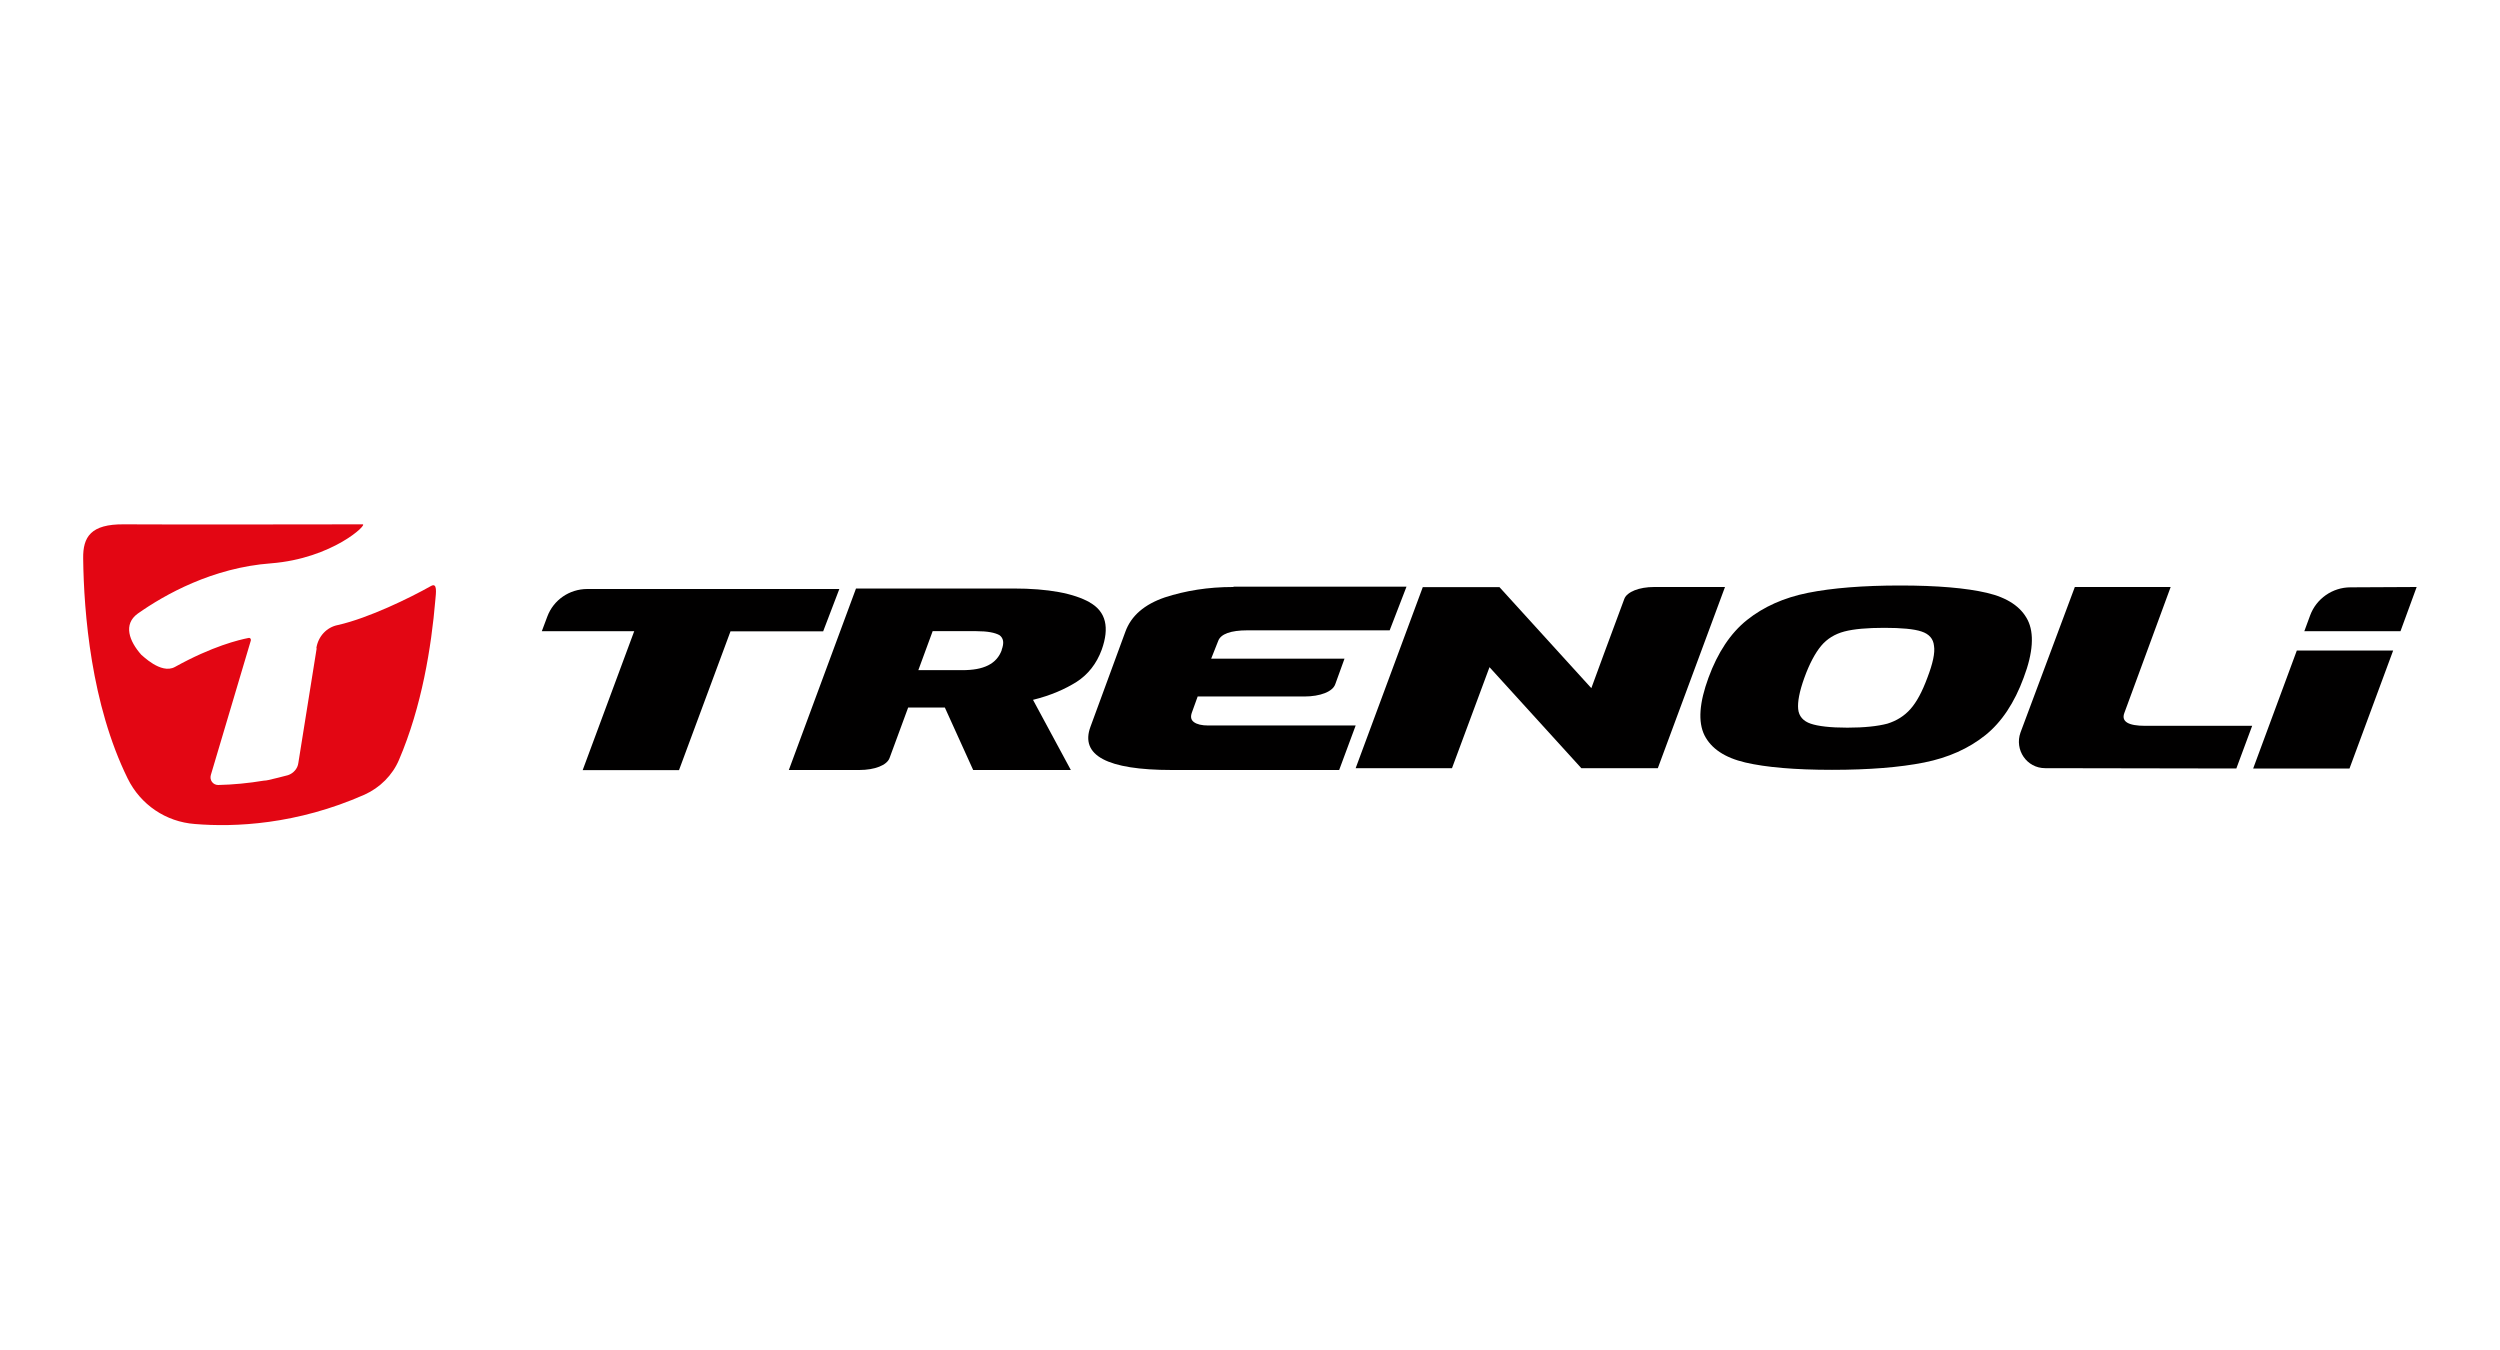 <svg viewBox="0 0 150 81" version="1.1" xmlns="http://www.w3.org/2000/svg" id="Ebene_1">
  
  <defs>
    <style>
      .st0 {
        fill: #010000;
      }

      .st1 {
        fill: #e30613;
      }
    </style>
  </defs>
  <g>
    <path d="M38.07,37.87h-5.56l.33-.88c.37-.99,1.32-1.65,2.4-1.65h15.12l-.97,2.54h-5.56l-3.09,8.33h-5.78l3.09-8.33h0Z" class="st0"></path>
    <path d="M74.02,35.22h-.04c-1.5,0-2.84.22-4.08.62-1.23.42-2.03,1.1-2.38,2.07l-2.09,5.69c-.64,1.72.99,2.6,4.87,2.6h10.05l.99-2.67h-8.84c-.4,0-.68-.07-.86-.2-.18-.13-.22-.31-.13-.57l.35-.97h6.39c.97,0,1.72-.29,1.87-.75.24-.66.55-1.52.55-1.52h-8l.42-1.06c.15-.42.75-.64,1.76-.64h8.53l1.01-2.62h-10.38v.02Z" class="st0"></path>
    <path d="M134.18,46.11l.95-2.56h-6.41c-1.04,0-1.45-.26-1.26-.77l2.78-7.56h-5.75l-3.26,8.73c-.37,1.04.37,2.14,1.48,2.14l11.48.02h0Z" class="st0"></path>
    <path d="M85.37,35.22l-4.03,10.87h5.78l2.25-6.06,5.51,6.06h4.59l4.03-10.87h-4.25c-.9,0-1.63.29-1.79.71-.6,1.59-1.98,5.36-1.98,5.36l-5.51-6.06h-4.59Z" class="st0"></path>
    <path d="M121.66,37.2c-.4-.79-1.21-1.34-2.45-1.63s-2.98-.44-5.2-.44-4.08.15-5.53.44-2.67.84-3.66,1.63-1.76,1.96-2.31,3.46-.64,2.65-.24,3.46c.4.79,1.21,1.34,2.45,1.63s2.98.44,5.2.44,4.08-.15,5.53-.44c1.45-.29,2.67-.84,3.66-1.63.99-.79,1.76-1.96,2.31-3.46.57-1.5.64-2.67.24-3.46ZM115.64,40.67c-.31.84-.64,1.45-1.01,1.87s-.84.71-1.39.88c-.57.15-1.37.24-2.4.24s-1.76-.09-2.2-.24c-.44-.15-.71-.44-.75-.88-.04-.42.07-1.04.37-1.87.31-.86.66-1.5,1.01-1.92.35-.42.82-.71,1.39-.86.57-.15,1.37-.22,2.4-.22s1.79.07,2.23.22c.46.15.71.44.75.86.07.42-.07,1.06-.4,1.92Z" class="st0"></path>
    <path d="M65.4,36.15c-.97-.55-2.49-.84-4.61-.84h-9.43l-4.03,10.89h4.23c.93,0,1.65-.29,1.81-.71.4-1.08,1.12-3.04,1.12-3.04h2.2l1.7,3.75h5.86l-2.27-4.21c1.06-.26,1.92-.64,2.62-1.08.68-.44,1.19-1.08,1.5-1.92.48-1.34.26-2.29-.71-2.84ZM60.11,38.99c-.15.42-.42.73-.82.93s-.9.29-1.57.29h-2.62l.86-2.34h2.62c.68,0,1.12.09,1.39.24.24.18.29.46.13.88Z" class="st0"></path>
    <g>
      <polygon points="143.59 39.03 137.81 39.03 135.19 46.11 140.97 46.11 143.59 39.03" class="st0"></polygon>
      <path d="M138.25,37.87h5.78l.97-2.65-3.97.02c-1.08,0-2.05.68-2.42,1.68l-.35.95h0Z" class="st0"></path>
    </g>
  </g>
  <path d="M19,38.9l-1.1,6.88c-.04.33-.29.62-.62.73h0c-.4.11-.79.2-1.17.29-.09.02-.2.04-.29.04-.9.15-1.83.24-2.73.26-.31,0-.53-.29-.44-.6l2.4-8.07c.02-.09-.04-.18-.15-.15-.55.11-2.14.48-4.41,1.74-.84.46-1.98-.73-2.01-.73-.73-.82-1.1-1.83-.22-2.47,1.63-1.15,4.5-2.76,8-3.02,3.7-.29,5.86-2.38,5.49-2.34,0,0-12.32.02-14.31,0s-2.47.75-2.45,2.05c.04,3.26.48,8.75,2.67,13.2.77,1.57,2.29,2.6,4.03,2.73,2.38.2,6.11.04,10.18-1.76.93-.42,1.68-1.17,2.07-2.09,1.37-3.2,1.94-6.77,2.18-9.59.04-.44.13-1.06-.26-.84-1.26.71-3.73,1.92-5.58,2.34-.68.13-1.19.68-1.3,1.39Z" class="st1"></path>
</svg>